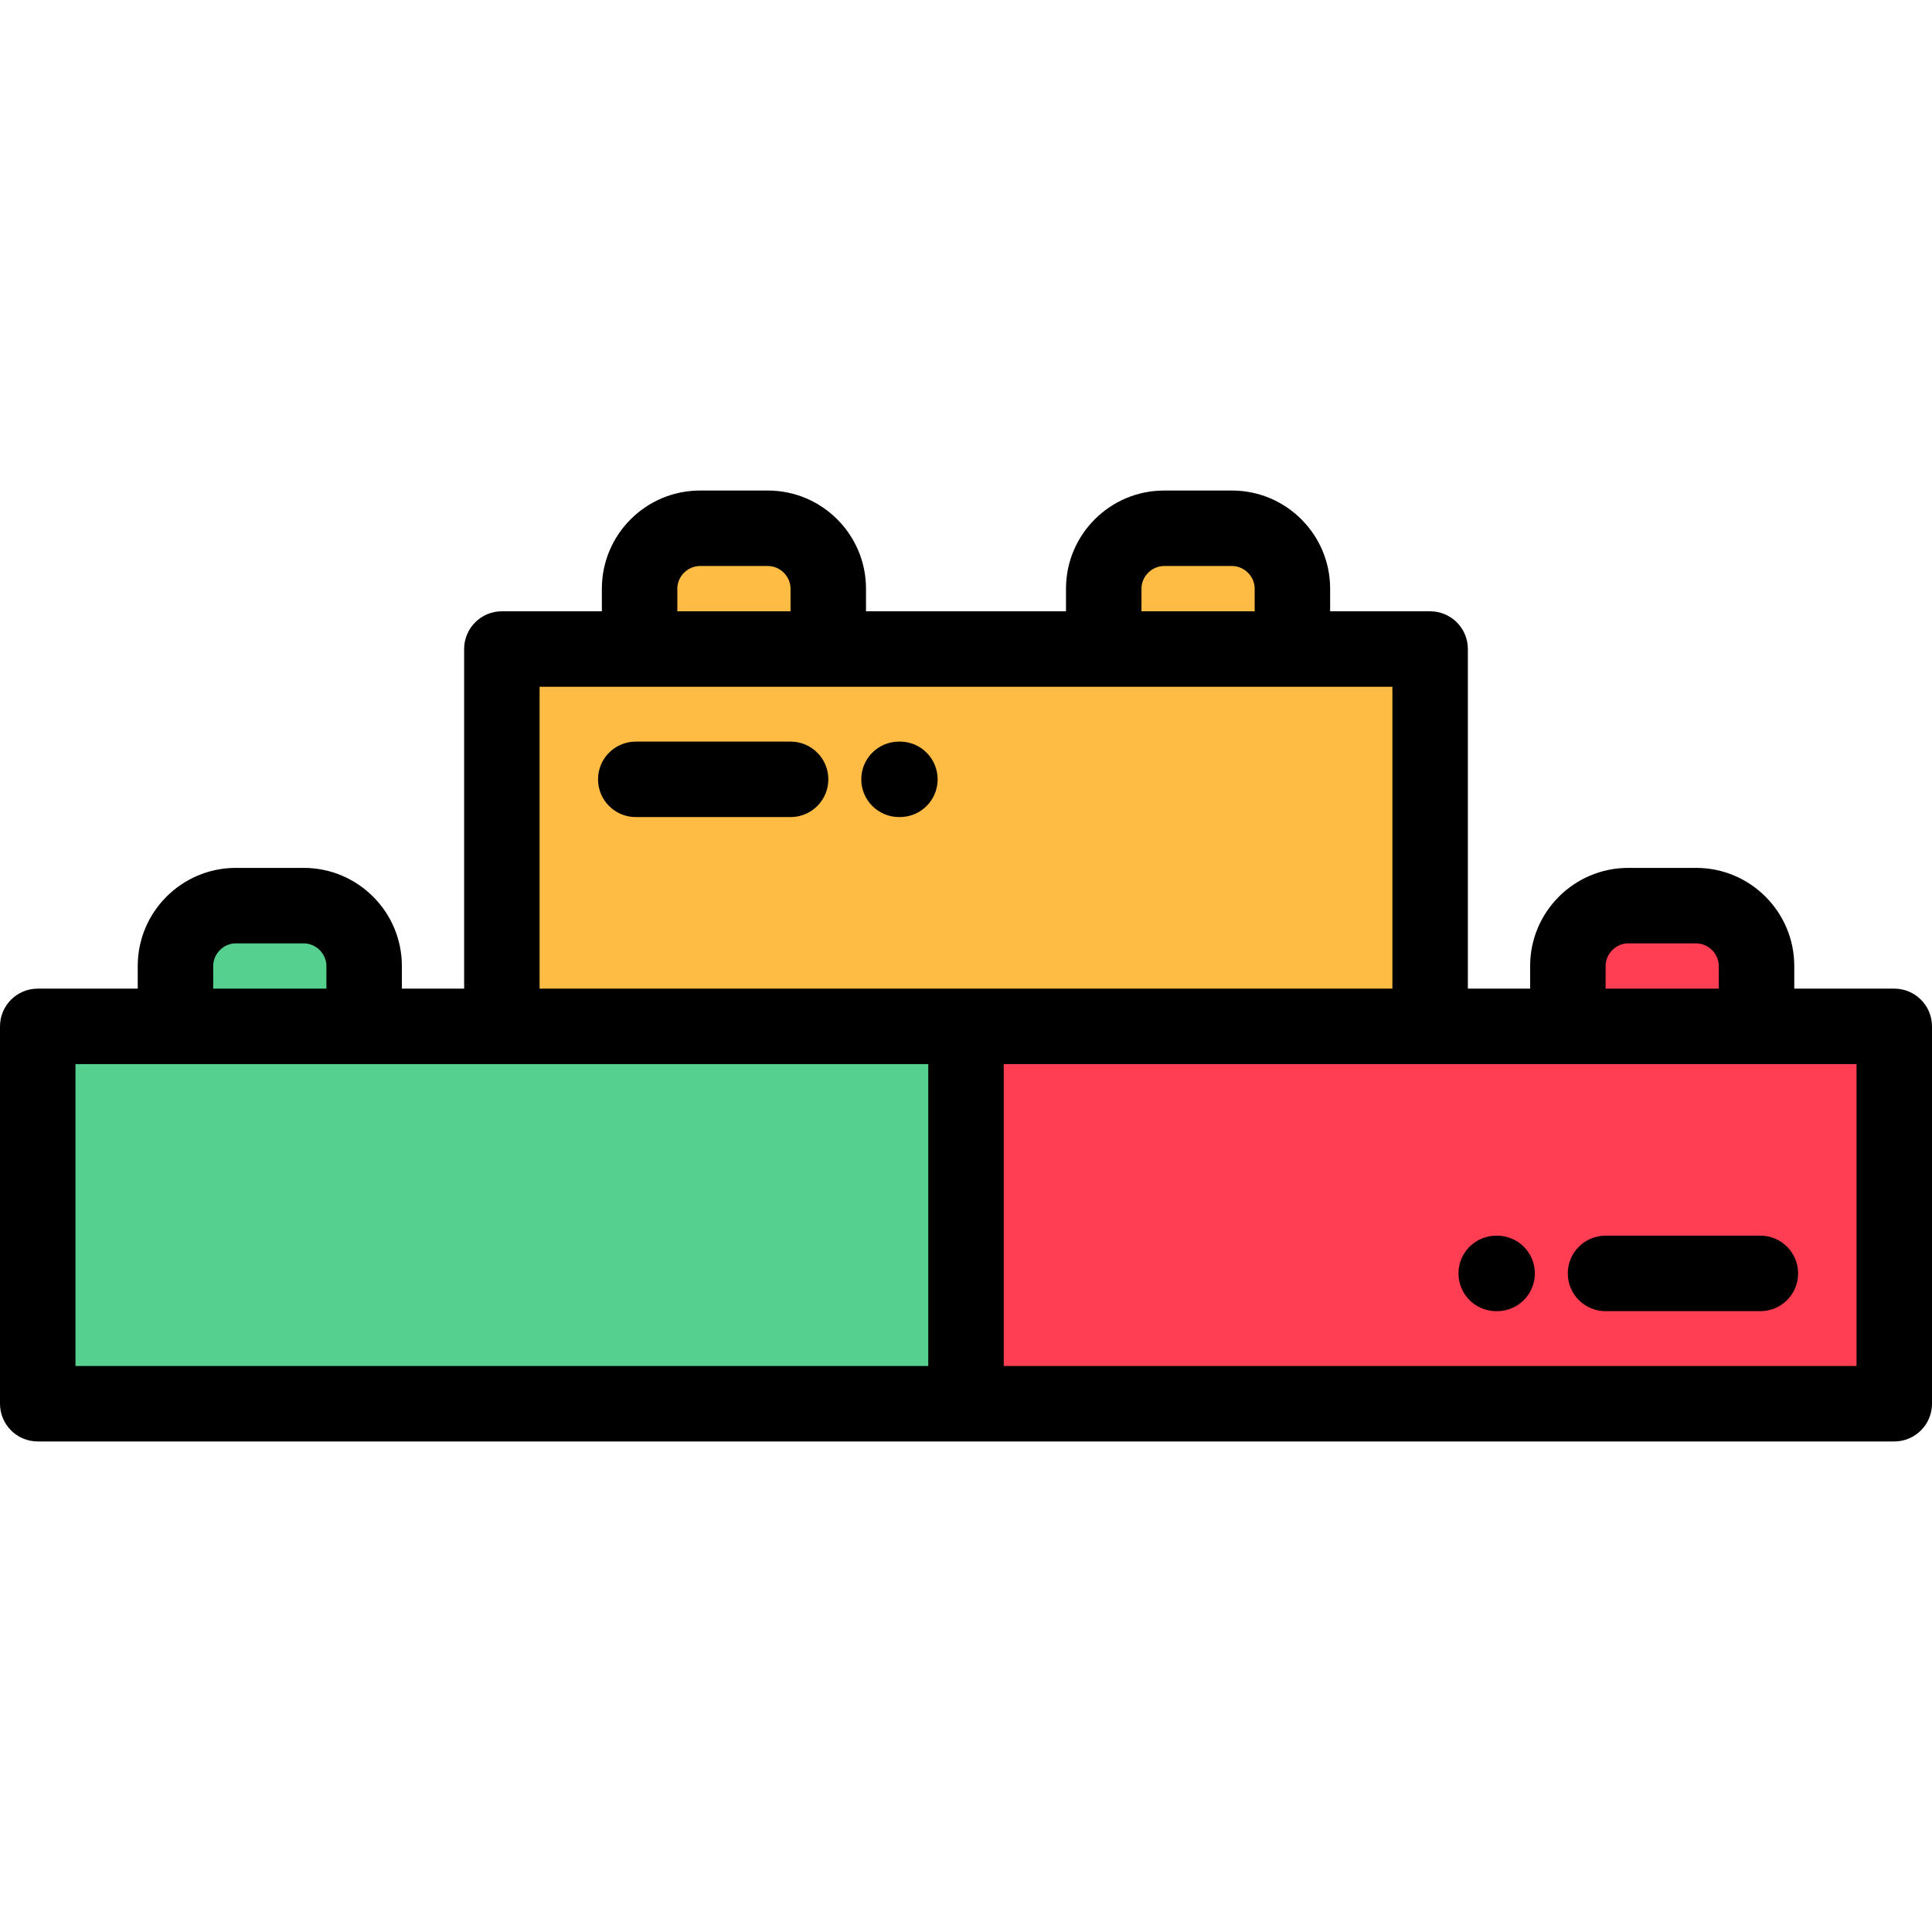 <?xml version="1.0" encoding="iso-8859-1"?>
<!-- Generator: Adobe Illustrator 19.0.0, SVG Export Plug-In . SVG Version: 6.00 Build 0)  -->
<svg version="1.1" id="Capa_1" xmlns="http://www.w3.org/2000/svg" xmlns:xlink="http://www.w3.org/1999/xlink" x="0px" y="0px"
	 viewBox="0 0 512 512" style="enable-background:new 0 0 512 512;" xml:space="preserve">
<g>
	<g>
		<path style="fill:#55D08F;" d="M96.5,256c0-8.801-7.199-16-16-16h-18c-8.801,0-16,7.199-16,16v16h50V256z"/>
		<polygon style="fill:#55D08F;" points="133,272 96.5,272 46.5,272 10,272 9.999,372 256,372 256,272 		"/>
	</g>
	<g>
		<polygon style="fill:#FFBC44;" points="133,172 133,272 256,272 379,272 379,172 342.5,172 292.5,172 219.5,172 169.5,172 		"/>
		<path style="fill:#FFBC44;" d="M169.5,172h50v-16c0-8.8-7.199-16-16-16h-18c-8.801,0-16,7.199-16,16V172z"/>
		<path style="fill:#FFBC44;" d="M292.5,156v16h50v-16c0-8.8-7.2-16-16-16h-18C299.699,140,292.5,147.199,292.5,156z"/>
	</g>
	<g>
		<path style="fill:#FF3D53;" d="M431.5,240c-8.801,0-16,7.199-16,16v16h50v-16c0-8.801-7.2-16-16-16H431.5z"/>
		<polygon style="fill:#FF3D53;" points="415.5,272 379,272 256,272 256,372 502.001,372 502,272 465.5,272 		"/>
	</g>
</g>
<path d="M502,262h-26.5v-6c0-14.336-11.664-26-26-26h-18c-14.336,0-26,11.664-26,26v6H389v-90c0-5.523-4.477-10-10-10h-26.5v-6
	c0-14.336-11.664-26-26-26h-18c-14.336,0-26,11.663-26,26v6h-53v-6c0-14.336-11.664-26-26-26h-18c-14.336,0-26,11.663-26,26v6H133
	c-5.523,0-10,4.477-10,10v90h-16.5v-6c0-14.336-11.664-26-26-26h-18c-14.336,0-26,11.664-26,26v6H10c-5.523,0-10,4.477-10,10v100
	c0,5.523,4.477,10,10,10h492l0,0c5.523,0,10-4.477,10-10V272C512,266.477,507.523,262,502,262z M425.5,256c0-3.252,2.748-6,6-6h18
	c3.252,0,6,2.748,6,6v6h-30V256z M302.5,156c0-3.252,2.748-6,6-6h18c3.252,0,6,2.748,6,6v6h-30V156z M179.5,156c0-3.252,2.748-6,6-6
	h18c3.252,0,6,2.748,6,6v6h-30V156z M143,182h226v80H143l0,0V182 M56.5,256c0-3.252,2.748-6,6-6h18c3.252,0,6,2.748,6,6v6h-30V256z
	 M246,282v80H20v-80H246 M266,282h226v80H266V282"/>
<path d="M396.752,327.47h-0.236c-5.523,0-10,4.477-10,10s4.477,10,10,10h0.236c5.523,0,10-4.477,10-10
	S402.275,327.47,396.752,327.47z"/>
<path d="M415.482,337.468c0,5.523,4.477,10,10,10h41.035c5.523,0,10-4.477,10-10s-4.477-10-10-10h-41.035
	C419.959,327.468,415.482,331.945,415.482,337.468z"/>
<path d="M209.518,196.532h-41.035c-5.523,0-10,4.477-10,10s4.477,10,10,10h41.035c5.523,0,10-4.477,10-10
	S215.04,196.532,209.518,196.532z"/>
<path d="M238.484,196.529h-0.236c-5.523,0-10,4.477-10,10s4.477,10,10,10h0.236c5.523,0,10-4.477,10-10
	C248.484,201.006,244.007,196.529,238.484,196.529z"/>
<g>
</g>
<g>
</g>
<g>
</g>
<g>
</g>
<g>
</g>
<g>
</g>
<g>
</g>
<g>
</g>
<g>
</g>
<g>
</g>
<g>
</g>
<g>
</g>
<g>
</g>
<g>
</g>
<g>
</g>
</svg>
